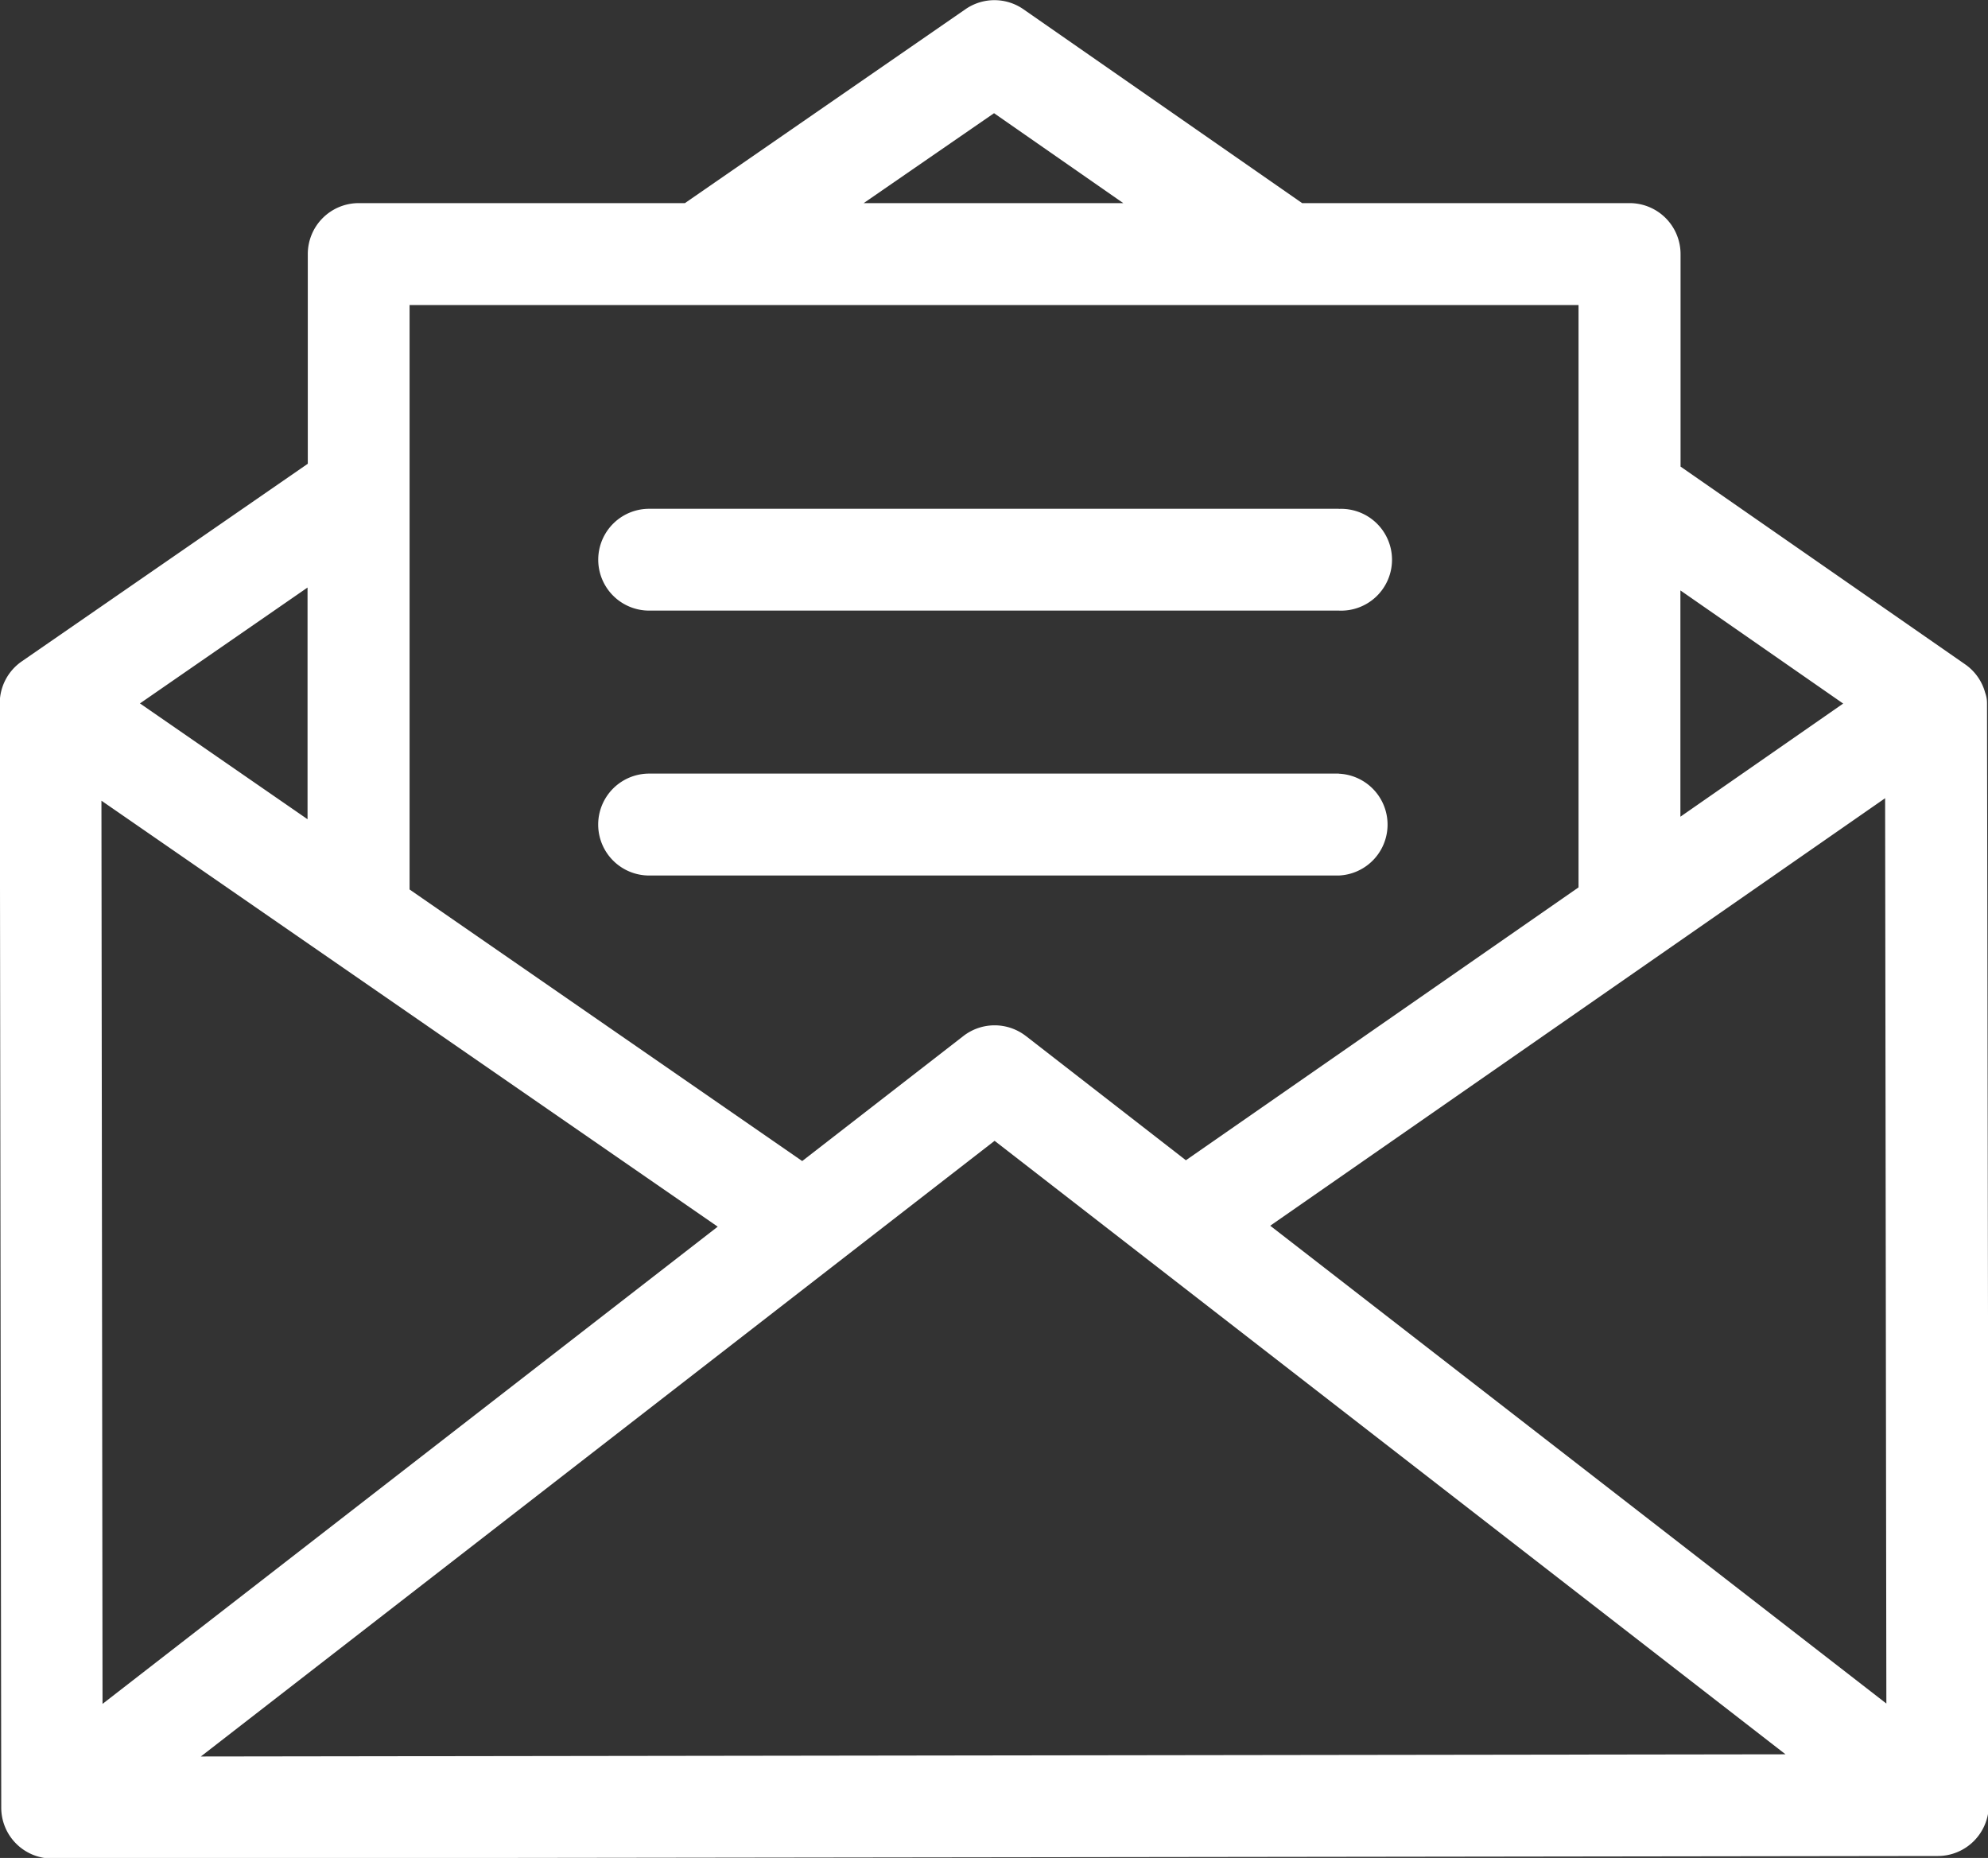 <svg xmlns="http://www.w3.org/2000/svg" width="40" height="37.375" viewBox="0 0 40 37.375">
  <rect x="0" y="0" width="40" height="37.375" fill="#333333" stroke="none"/>
  <defs>
    <style>
      .cls-1 {
        fill: #fff;
        fill-rule: evenodd;
      }
    </style>
  </defs>
  <path id="ico_mail.svg" class="cls-1" d="M640.98,123.323a0.6,0.6,0,0,0-.037-0.2,1.02,1.02,0,0,0-.4-0.569l-5.729-3.98V114.3a1.025,1.025,0,0,0-1.025-1.026H627.2l-5.608-3.9a1.023,1.023,0,0,0-1.167,0l-5.644,3.9h-6.563a1.025,1.025,0,0,0-1.025,1.026v4.217l-5.757,3.977a1.026,1.026,0,0,0-.441.829c0,0.006,0,.012,0,0.017l0.03,22.211a1.024,1.024,0,0,0,1.025,1.024h0l37.942-.051a1.027,1.027,0,0,0,1.024-1.027Zm-6.169-2.258,3.275,2.276-3.275,2.276v-4.552Zm-13.81-9.6,2.6,1.809h-5.223Zm-11.763,3.859h23.523v11.715l-7.9,5.489-3.22-2.5-0.014-.01a1.026,1.026,0,0,0-1.242.01l-3.244,2.516-7.9-5.463v-11.76Zm-2.05,5.683v4.661l-3.372-2.33Zm-4.147,4.288,12.4,8.569-12.378,9.6Zm2,19.227,15.971-12.385,15.914,12.341Zm21.517-10.677,12.372-8.6,0.025,18.212Zm1.378-14.422H614.061a1.024,1.024,0,1,0,0,2.048h13.878A1.024,1.024,0,1,0,627.939,119.425Zm0,5.327H614.061a1.025,1.025,0,1,0,0,2.05h13.878A1.025,1.025,0,0,0,627.939,124.752Z" transform="translate(-601 -109.188)"/>
</svg>
